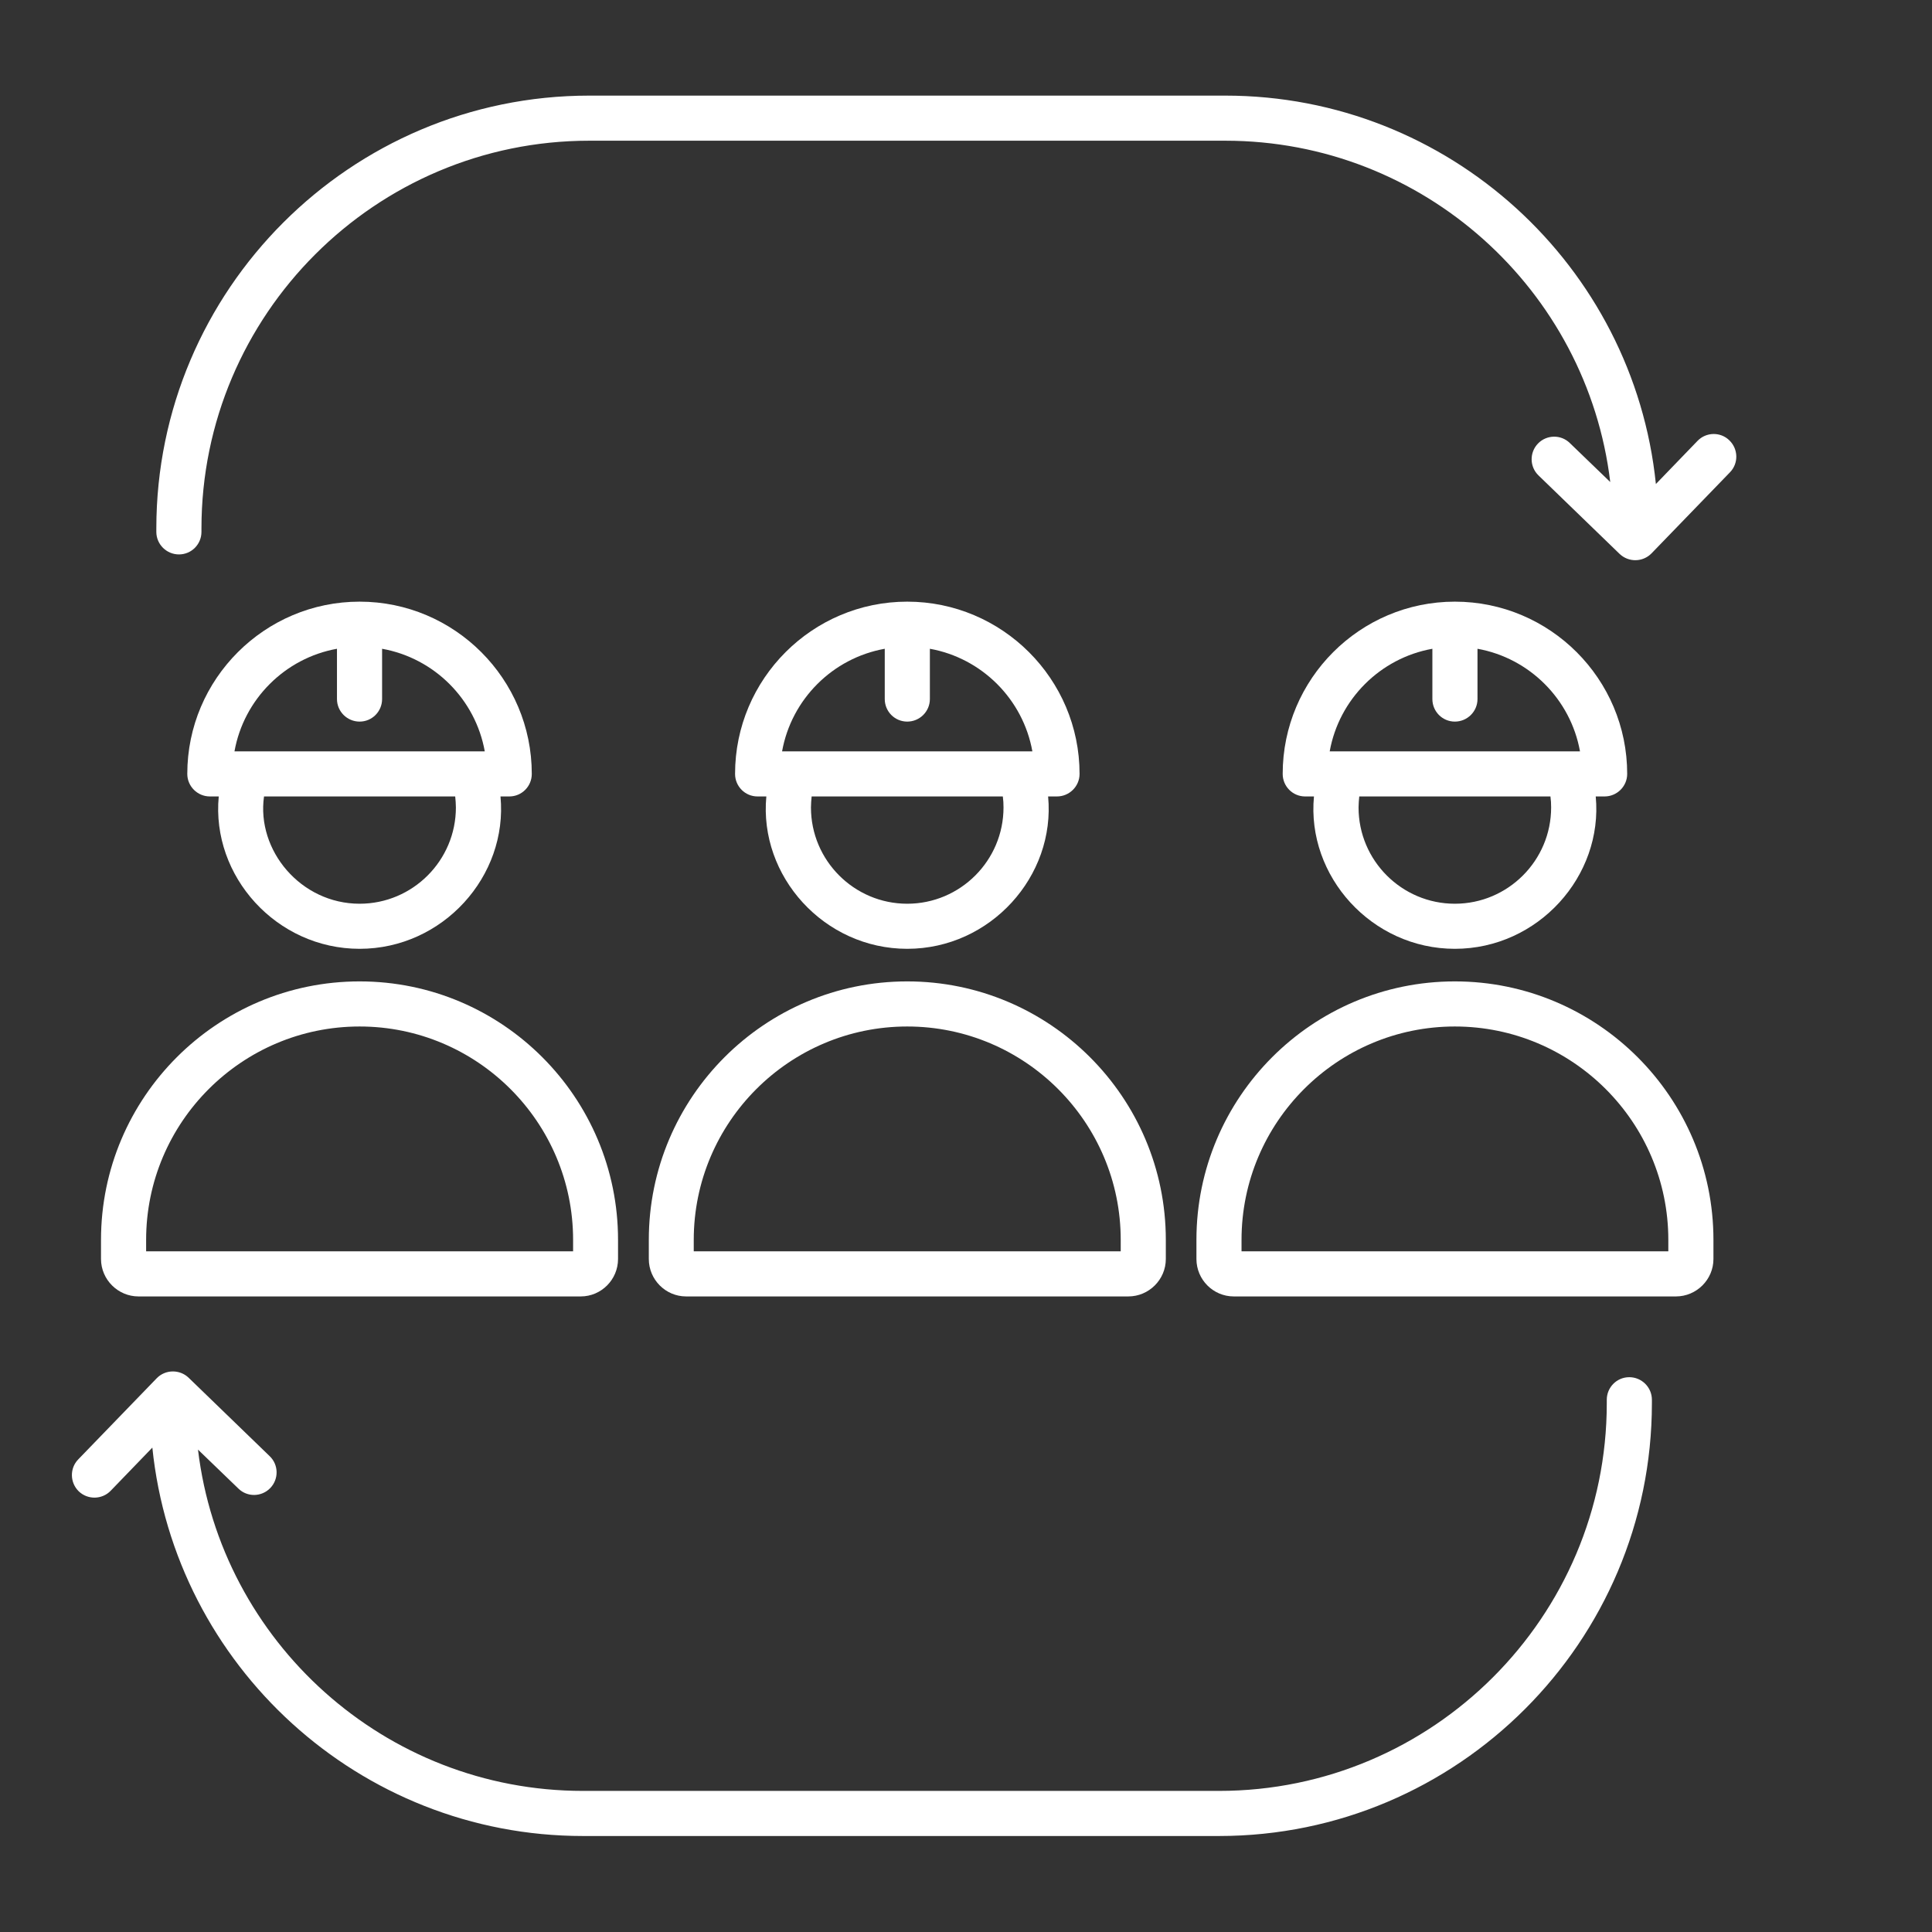 <svg xmlns="http://www.w3.org/2000/svg" xmlns:xlink="http://www.w3.org/1999/xlink" width="500" zoomAndPan="magnify" viewBox="0 0 375 375" height="500" preserveAspectRatio="xMidYMid meet" version="1.0"><rect x="0" y="0" width="375" height="375" fill="#333333" stroke="none"/><defs><clipPath id="f7c6c01d51"><path d="M 13.48 18.52 L 337.48 18.52 L 337.48 356.77 L 13.48 356.77 Z M 13.48 18.52 " clip-rule="nonzero"/></clipPath></defs><g clip-path="url(#f7c6c01d51)"><path fill="#ffffff" d="M 335.801 91.656 L 320.566 107.402 C 318.875 109.137 316.117 109.184 314.359 107.508 L 298.625 92.281 C 296.879 90.602 296.844 87.828 298.523 86.09 C 300.199 84.355 302.984 84.309 304.695 85.988 L 312.547 93.562 C 308.086 56.297 276.277 27.312 237.828 27.312 L 114.359 27.312 C 72.887 27.312 39.102 61.074 39.102 102.574 L 39.102 103.238 C 39.102 105.656 37.156 107.613 34.738 107.613 C 32.324 107.613 30.344 105.656 30.344 103.238 L 30.344 102.574 C 30.344 56.25 68.059 18.559 114.359 18.559 L 237.828 18.559 C 281.246 18.559 317.078 51.66 321.406 93.949 L 329.492 85.57 C 331.168 83.836 333.953 83.789 335.664 85.469 C 337.41 87.148 337.477 89.918 335.801 91.656 Z M 320.633 271.691 L 320.633 272.352 C 320.633 318.68 282.922 356.367 236.621 356.367 L 113.148 356.367 C 69.734 356.367 33.902 323.27 29.57 280.98 L 21.484 289.355 C 19.809 291.09 17.023 291.141 15.277 289.457 C 13.566 287.777 13.5 285.008 15.18 283.273 L 30.41 267.527 C 32.102 265.773 34.902 265.766 36.617 267.422 L 52.352 282.648 C 54.098 284.328 54.133 287.102 52.453 288.836 C 50.777 290.574 47.992 290.621 46.281 288.938 L 38.43 281.367 C 42.891 318.633 74.699 347.613 113.148 347.613 L 236.621 347.613 C 278.09 347.613 311.875 313.852 311.875 272.352 L 311.875 271.691 C 311.875 269.27 313.824 267.312 316.238 267.312 C 318.656 267.312 320.633 269.27 320.633 271.691 Z M 301.074 156.727 C 301.074 167.027 292.688 175.414 282.387 175.414 C 272.086 175.414 263.695 167.027 263.695 156.727 C 263.695 156.012 263.766 155.297 263.832 154.59 L 300.941 154.59 C 301.039 155.297 301.074 156.008 301.074 156.727 Z M 278.023 125.926 L 278.023 135.684 C 278.023 138.105 279.969 140.062 282.387 140.062 C 284.801 140.062 286.781 138.105 286.781 135.684 L 286.781 125.926 C 296.879 127.738 304.863 135.73 306.676 145.84 L 258.094 145.84 C 259.906 135.73 267.891 127.738 278.023 125.926 Z M 315.836 150.215 C 315.836 131.777 300.84 116.781 282.387 116.781 C 263.965 116.781 248.969 131.777 248.969 150.215 C 248.969 152.633 250.914 154.59 253.328 154.59 L 255.039 154.59 C 253.57 170.051 266.234 184.164 282.387 184.164 C 298.535 184.164 311.195 170.059 309.73 154.59 L 311.441 154.59 C 313.855 154.59 315.836 152.633 315.836 150.215 Z M 323.82 242.883 L 240.98 242.883 L 240.98 240.664 C 240.98 217.824 259.535 199.242 282.383 199.242 C 305.234 199.242 323.82 217.824 323.82 240.664 Z M 282.387 190.488 C 254.703 190.488 232.227 212.996 232.227 240.664 L 232.227 244.367 C 232.227 248.375 235.48 251.637 239.473 251.637 L 325.297 251.637 C 329.289 251.637 332.578 248.375 332.578 244.367 L 332.578 240.664 C 332.578 212.996 310.066 190.488 282.387 190.488 Z M 194.781 156.727 C 194.781 167.027 186.395 175.414 176.094 175.414 C 165.793 175.414 157.406 167.027 157.406 156.727 C 157.406 156.012 157.473 155.297 157.539 154.59 L 194.648 154.59 C 194.746 155.297 194.781 156.008 194.781 156.727 Z M 171.73 125.926 L 171.73 135.684 C 171.73 138.105 173.676 140.062 176.094 140.062 C 178.508 140.062 180.488 138.105 180.488 135.684 L 180.488 125.926 C 190.586 127.738 198.574 135.73 200.383 145.84 L 151.801 145.84 C 153.613 135.73 161.598 127.738 171.73 125.926 Z M 209.543 150.215 C 209.543 131.777 194.512 116.781 176.094 116.781 C 157.672 116.781 142.676 131.777 142.676 150.215 C 142.676 152.633 144.621 154.59 147.039 154.59 L 148.746 154.59 C 147.281 170.062 159.945 184.164 176.094 184.164 C 192.242 184.164 204.902 170.059 203.438 154.59 L 205.148 154.59 C 207.562 154.59 209.543 152.633 209.543 150.215 Z M 176.094 199.242 C 198.941 199.242 217.531 217.824 217.531 240.664 L 217.531 242.883 L 134.656 242.883 L 134.656 240.664 C 134.656 217.824 153.242 199.242 176.094 199.242 Z M 125.934 240.664 L 125.934 244.367 C 125.934 248.375 129.188 251.637 133.18 251.637 L 219.004 251.637 C 223 251.637 226.285 248.375 226.285 244.367 L 226.285 240.664 C 226.285 212.996 203.773 190.488 176.094 190.488 C 148.414 190.488 125.934 212.996 125.934 240.664 Z M 88.488 156.727 C 88.488 167.027 80.102 175.414 69.801 175.414 C 58.375 175.414 49.754 165.062 51.246 154.59 L 88.355 154.59 C 88.422 155.297 88.488 156.008 88.488 156.727 Z M 65.406 125.926 L 65.406 135.684 C 65.406 138.105 67.387 140.062 69.801 140.062 C 72.215 140.062 74.164 138.105 74.164 135.684 L 74.164 125.926 C 84.293 127.738 92.281 135.73 94.094 145.84 L 45.512 145.84 C 47.32 135.73 55.309 127.738 65.406 125.926 Z M 103.219 150.215 C 103.219 131.777 88.223 116.781 69.801 116.781 C 51.383 116.781 36.352 131.777 36.352 150.215 C 36.352 152.633 38.332 154.59 40.746 154.59 L 42.457 154.59 C 40.992 170.062 53.652 184.164 69.801 184.164 C 85.949 184.164 98.613 170.059 97.145 154.59 L 98.859 154.59 C 101.273 154.59 103.219 152.633 103.219 150.215 Z M 28.363 240.664 C 28.363 217.824 46.953 199.242 69.801 199.242 C 92.648 199.242 111.238 217.824 111.238 240.664 L 111.238 242.883 L 28.363 242.883 Z M 26.887 251.637 L 112.715 251.637 C 116.707 251.637 119.961 248.375 119.961 244.367 L 119.961 240.664 C 119.961 212.996 97.48 190.488 69.801 190.488 C 42.121 190.488 19.605 212.996 19.605 240.664 L 19.605 244.367 C 19.609 248.375 22.895 251.637 26.887 251.637 Z M 26.887 251.637 " fill-opacity="1" fill-rule="evenodd"/></g></svg>